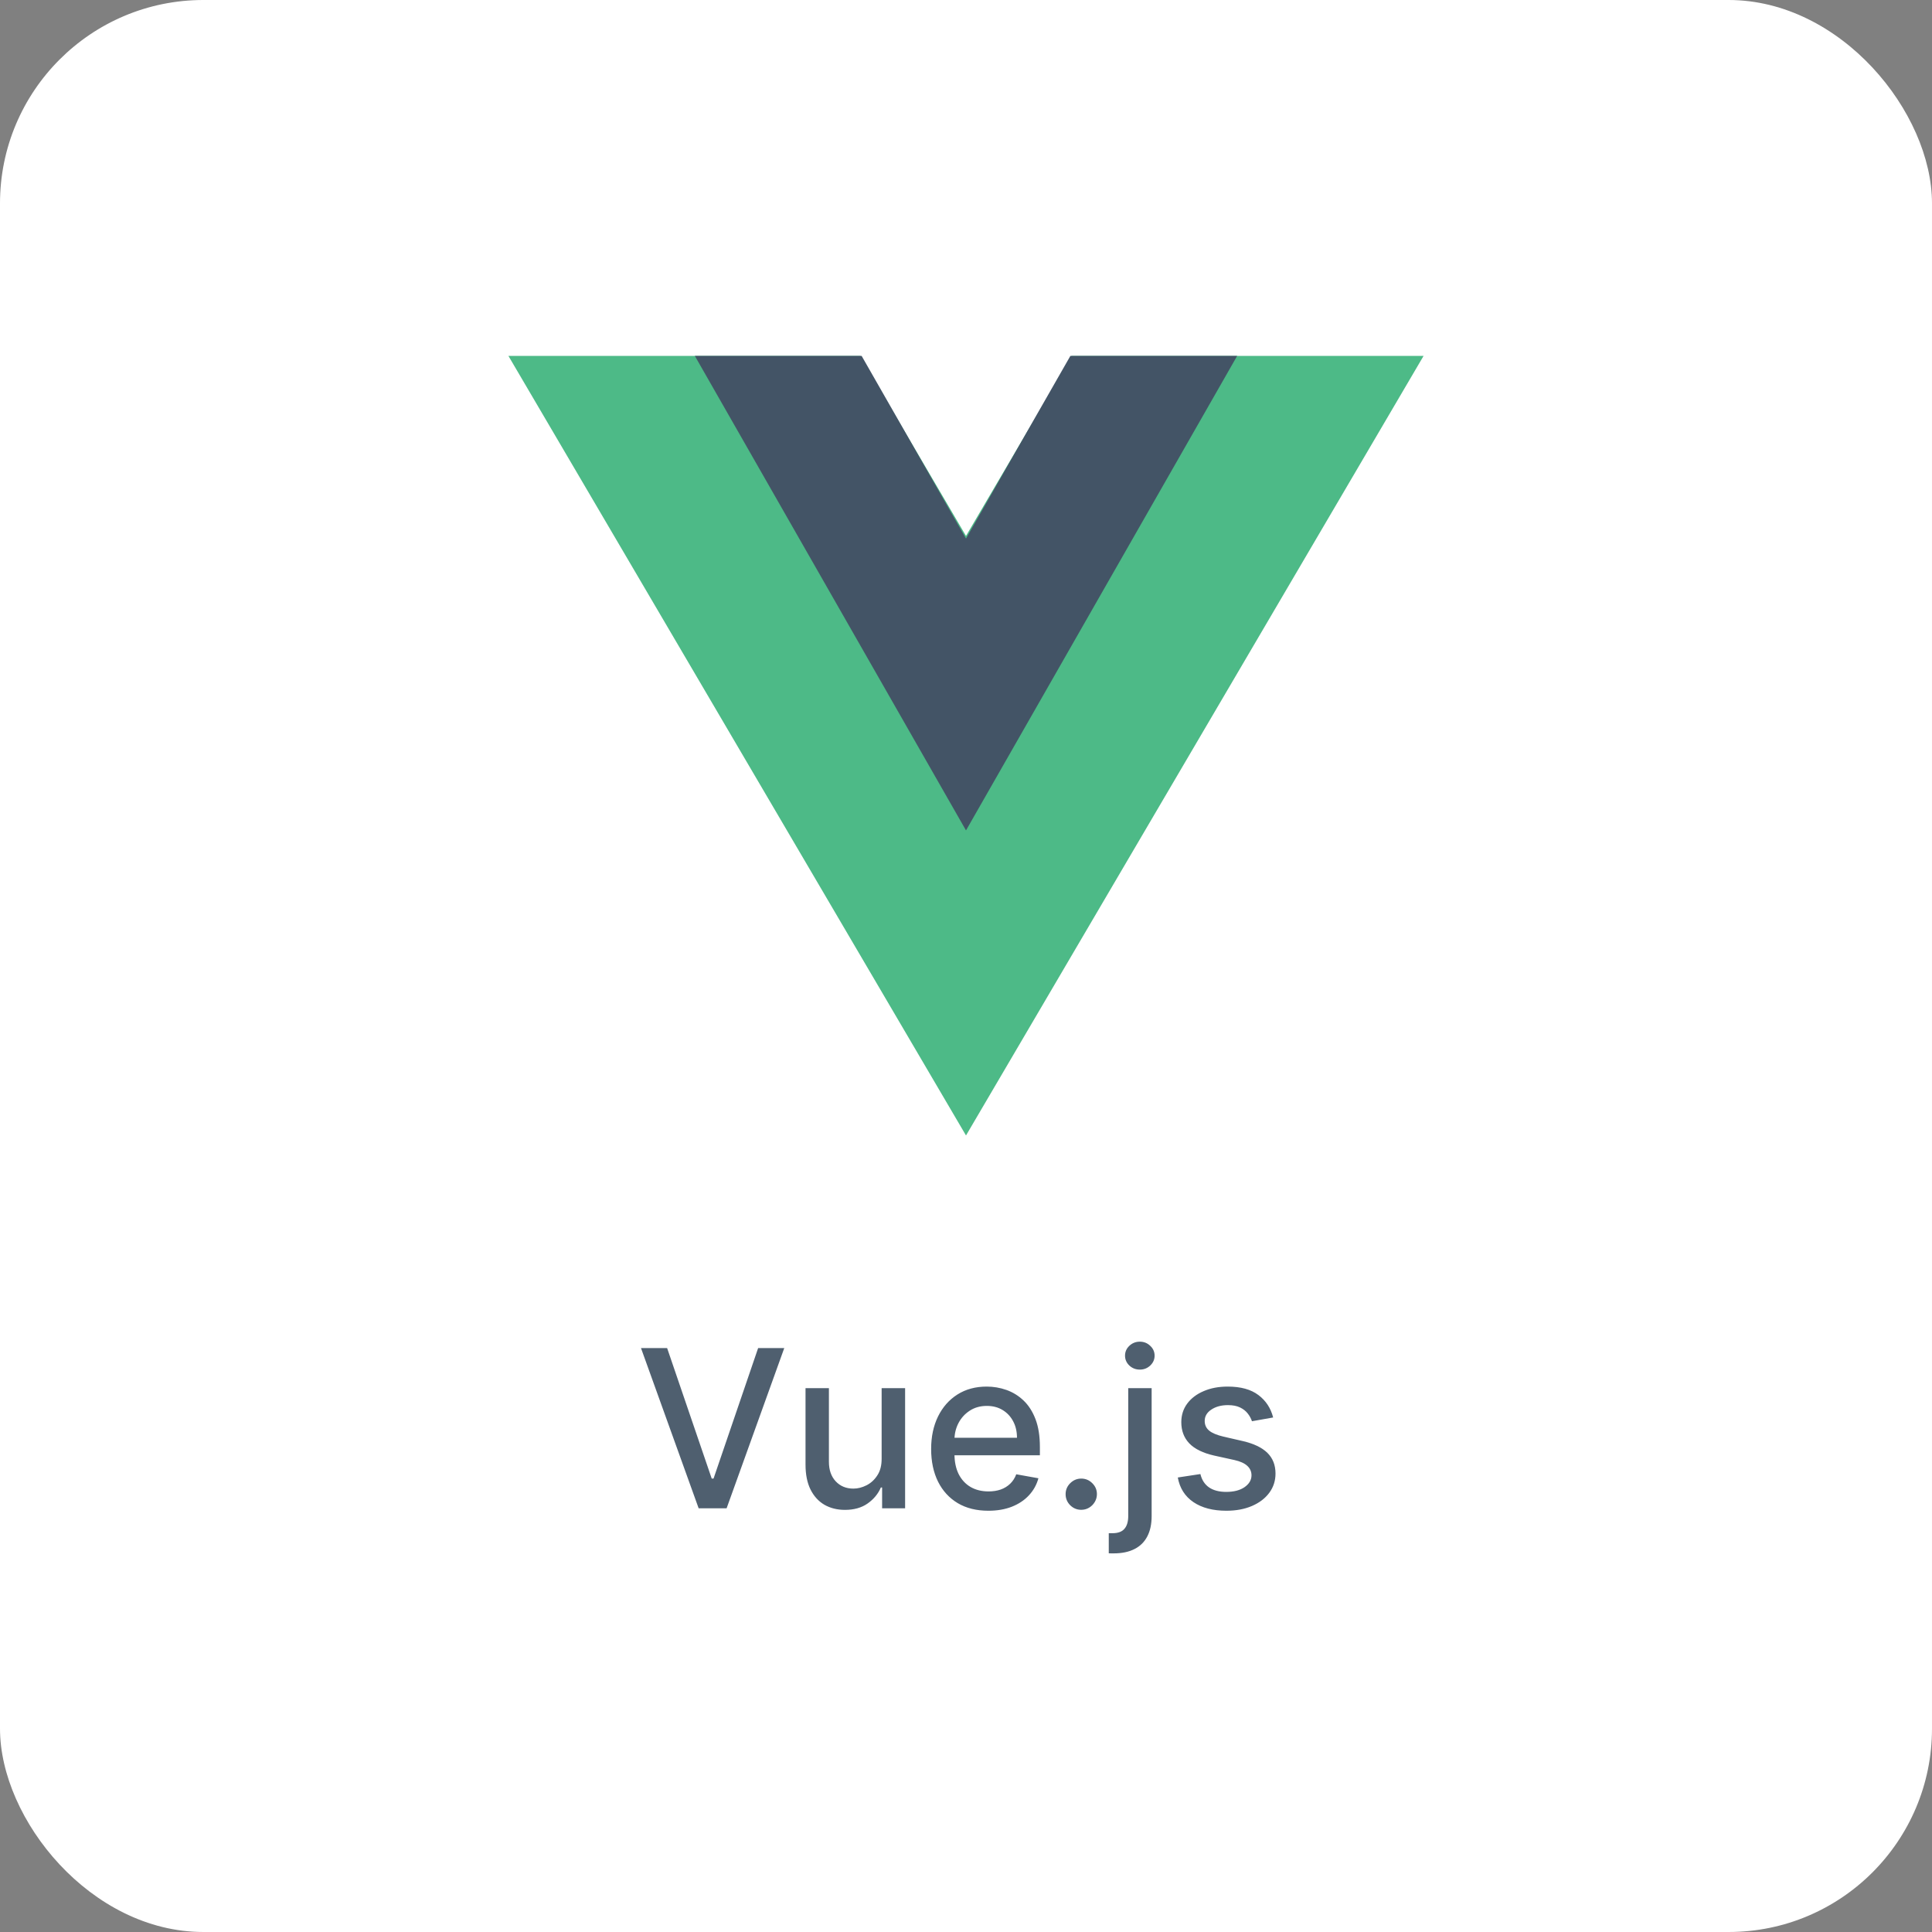 <svg xmlns="http://www.w3.org/2000/svg" width="114" height="114" viewBox="0 0 114 114" fill="none"><rect x="0" y="0" width="114" height="114" fill="#808080" stroke="none"/><rect width="114" height="114" rx="12" fill="white"></rect><path d="M63.236 21L57 31.623L50.764 21H30L57 67L84 21H63.236Z" fill="#4DBA87"></path><path d="M63.159 21L57 31.777L50.841 21H41L57 49L73 21H63.159Z" fill="#435466"></path><path d="M39.365 79.546L41.996 87.246H42.103L44.734 79.546H46.276L42.874 89H41.225L37.823 79.546H39.365ZM52.022 86.059V81.909H53.407V89H52.05V87.772H51.976C51.813 88.151 51.551 88.466 51.191 88.718C50.834 88.968 50.39 89.092 49.857 89.092C49.402 89.092 48.998 88.992 48.648 88.792C48.3 88.589 48.026 88.289 47.826 87.892C47.629 87.495 47.531 87.004 47.531 86.419V81.909H48.911V86.253C48.911 86.736 49.045 87.121 49.312 87.407C49.58 87.694 49.928 87.837 50.356 87.837C50.614 87.837 50.871 87.772 51.127 87.643C51.385 87.513 51.599 87.318 51.768 87.056C51.941 86.795 52.025 86.463 52.022 86.059ZM58.318 89.143C57.619 89.143 57.018 88.994 56.513 88.695C56.011 88.394 55.623 87.971 55.35 87.426C55.079 86.878 54.943 86.236 54.943 85.501C54.943 84.774 55.079 84.134 55.35 83.58C55.623 83.026 56.005 82.594 56.495 82.283C56.987 81.972 57.562 81.817 58.221 81.817C58.621 81.817 59.009 81.883 59.384 82.015C59.76 82.148 60.097 82.355 60.395 82.638C60.694 82.922 60.929 83.289 61.102 83.742C61.274 84.191 61.36 84.737 61.36 85.381V85.87H55.724V84.836H60.008C60.008 84.473 59.934 84.151 59.786 83.871C59.638 83.588 59.431 83.365 59.163 83.202C58.898 83.039 58.587 82.957 58.23 82.957C57.843 82.957 57.504 83.052 57.215 83.243C56.928 83.431 56.707 83.677 56.55 83.982C56.396 84.284 56.319 84.611 56.319 84.965V85.773C56.319 86.247 56.402 86.65 56.568 86.983C56.738 87.315 56.973 87.569 57.275 87.744C57.576 87.917 57.929 88.003 58.332 88.003C58.593 88.003 58.832 87.966 59.047 87.892C59.263 87.815 59.449 87.701 59.606 87.55C59.763 87.4 59.883 87.213 59.966 86.992L61.273 87.227C61.168 87.612 60.98 87.949 60.709 88.238C60.442 88.525 60.105 88.748 59.698 88.908C59.295 89.065 58.835 89.143 58.318 89.143ZM63.801 89.088C63.549 89.088 63.332 88.999 63.15 88.82C62.969 88.638 62.878 88.42 62.878 88.164C62.878 87.912 62.969 87.697 63.15 87.518C63.332 87.337 63.549 87.246 63.801 87.246C64.054 87.246 64.271 87.337 64.452 87.518C64.634 87.697 64.725 87.912 64.725 88.164C64.725 88.334 64.681 88.489 64.595 88.631C64.512 88.769 64.401 88.88 64.263 88.963C64.124 89.046 63.971 89.088 63.801 89.088ZM66.573 81.909H67.954V89.462C67.954 89.936 67.868 90.336 67.695 90.662C67.526 90.988 67.274 91.236 66.938 91.405C66.606 91.575 66.195 91.659 65.706 91.659C65.656 91.659 65.61 91.659 65.567 91.659C65.521 91.659 65.473 91.658 65.424 91.654V90.468C65.467 90.468 65.505 90.468 65.539 90.468C65.57 90.468 65.606 90.468 65.645 90.468C65.972 90.468 66.207 90.38 66.352 90.205C66.5 90.033 66.573 89.782 66.573 89.452V81.909ZM67.257 80.815C67.017 80.815 66.81 80.735 66.638 80.575C66.469 80.412 66.384 80.218 66.384 79.993C66.384 79.766 66.469 79.572 66.638 79.412C66.81 79.249 67.017 79.167 67.257 79.167C67.497 79.167 67.701 79.249 67.871 79.412C68.043 79.572 68.129 79.766 68.129 79.993C68.129 80.218 68.043 80.412 67.871 80.575C67.701 80.735 67.497 80.815 67.257 80.815ZM75.124 83.64L73.873 83.862C73.821 83.702 73.738 83.549 73.624 83.405C73.513 83.26 73.362 83.142 73.171 83.049C72.981 82.957 72.742 82.911 72.456 82.911C72.065 82.911 71.739 82.999 71.477 83.174C71.216 83.346 71.085 83.57 71.085 83.843C71.085 84.08 71.173 84.271 71.348 84.416C71.523 84.561 71.807 84.679 72.197 84.771L73.324 85.03C73.976 85.181 74.463 85.413 74.783 85.727C75.103 86.041 75.263 86.449 75.263 86.95C75.263 87.375 75.14 87.754 74.894 88.086C74.65 88.415 74.31 88.674 73.873 88.862C73.439 89.049 72.936 89.143 72.364 89.143C71.57 89.143 70.922 88.974 70.42 88.635C69.918 88.294 69.611 87.809 69.497 87.181L70.831 86.978C70.914 87.326 71.085 87.589 71.343 87.767C71.602 87.943 71.939 88.031 72.354 88.031C72.807 88.031 73.168 87.937 73.439 87.749C73.71 87.558 73.846 87.326 73.846 87.052C73.846 86.83 73.762 86.644 73.596 86.493C73.433 86.342 73.182 86.229 72.844 86.152L71.644 85.888C70.982 85.738 70.492 85.498 70.175 85.168C69.862 84.839 69.704 84.422 69.704 83.917C69.704 83.499 69.822 83.132 70.055 82.819C70.289 82.505 70.612 82.26 71.025 82.085C71.437 81.906 71.91 81.817 72.442 81.817C73.209 81.817 73.812 81.983 74.252 82.315C74.692 82.645 74.983 83.086 75.124 83.64Z" fill="#4F5F6F"></path></svg>